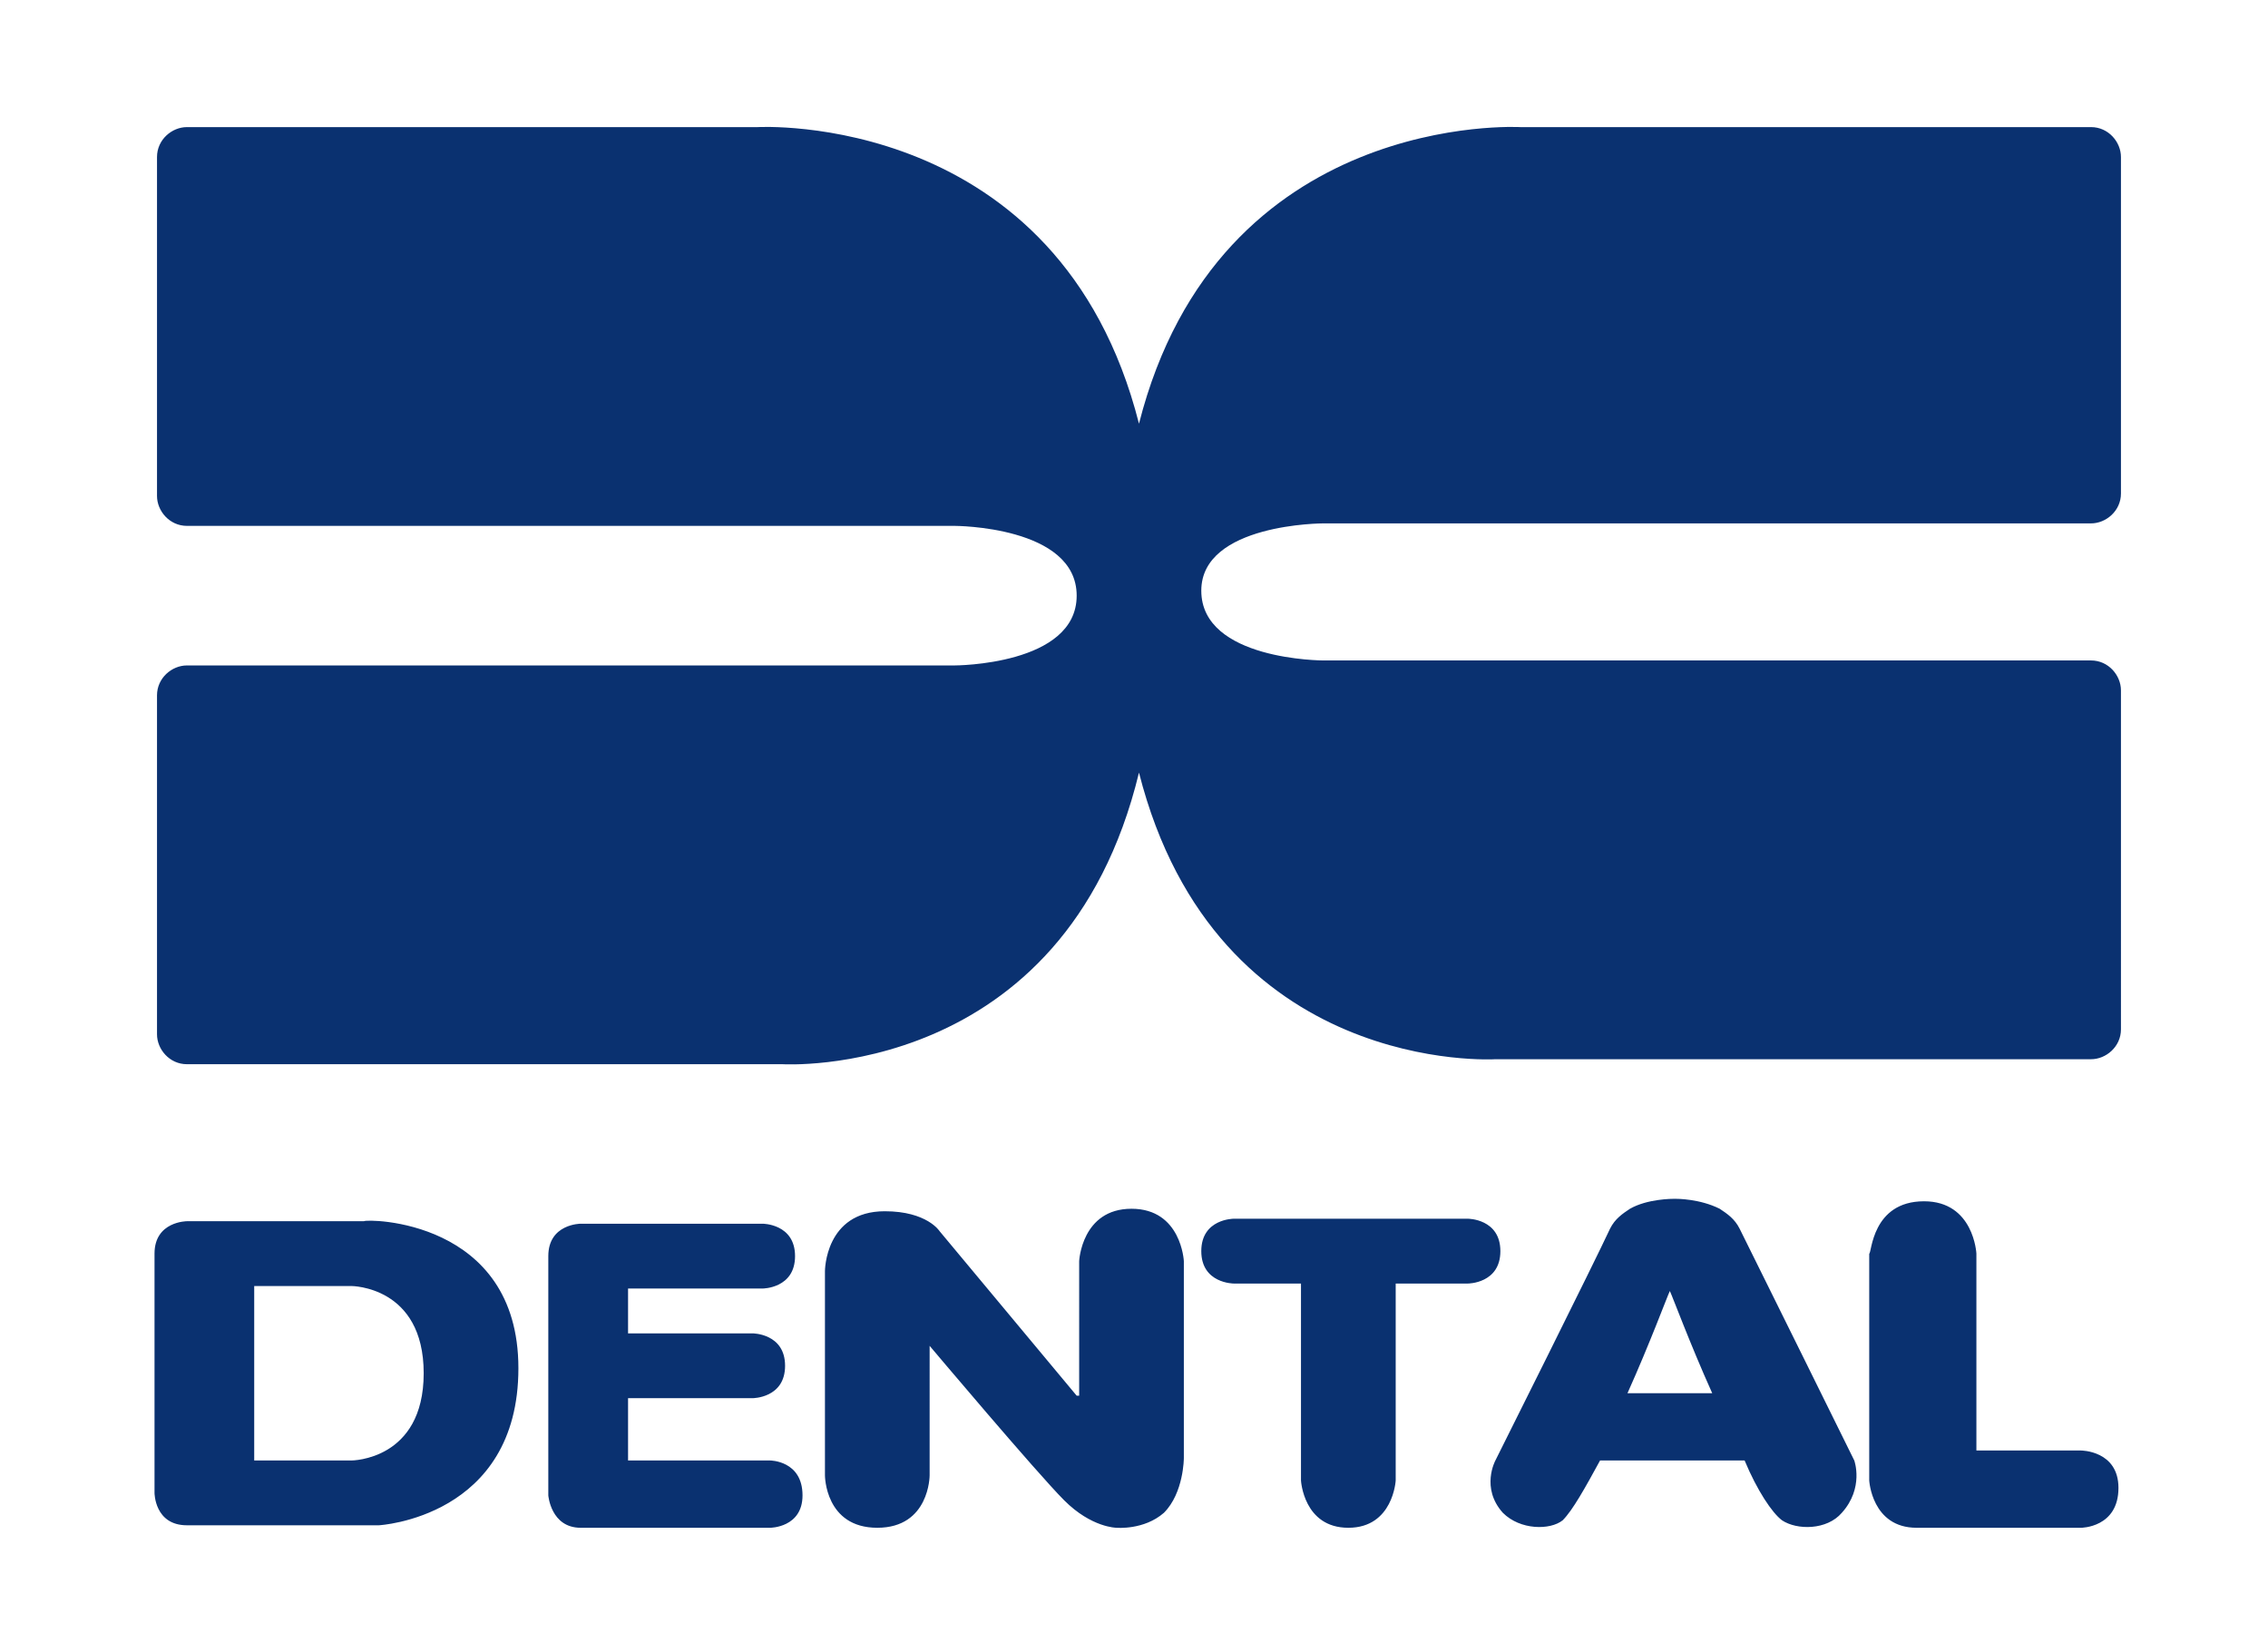 <?xml version="1.0" encoding="utf-8"?>
<!-- Generator: Adobe Illustrator 18.0.0, SVG Export Plug-In . SVG Version: 6.00 Build 0)  -->
<!DOCTYPE svg PUBLIC "-//W3C//DTD SVG 1.1//EN" "http://www.w3.org/Graphics/SVG/1.1/DTD/svg11.dtd">
<svg version="1.1" id="Capa_1" xmlns="http://www.w3.org/2000/svg" xmlns:xlink="http://www.w3.org/1999/xlink" x="0px" y="0px"
	 viewBox="0 0 91 66.3" enable-background="new 0 0 91 66.3" xml:space="preserve">
<path fill="#0A3170" d="M77.2,48.2c2,0,2.1,2.1,2.1,2.1v7.9h4.2c0,0,1.5,0,1.5,1.5c0,1.6-1.5,1.6-1.5,1.6s-4.8,0-6.6,0
	c-1.8,0-1.9-1.9-1.9-1.9v-9.1C75.1,50.3,75.1,48.2,77.2,48.2z M58.9,48.9h-4h-1.4h-4c0,0-1.3,0-1.3,1.3c0,1.3,1.3,1.3,1.3,1.3h2.7
	v7.9c0,0,0.1,1.9,1.9,1.9c1.8,0,1.9-1.9,1.9-1.9v-7.9h2.9c0,0,1.3,0,1.3-1.3C60.2,48.9,58.9,48.9,58.9,48.9z M30.9,58.6h-5.7v-2.5h5
	c0,0,1.3,0,1.3-1.3c0-1.3-1.3-1.3-1.3-1.3h-5v-1.8h5.4c0,0,1.3,0,1.3-1.3c0-1.3-1.3-1.3-1.3-1.3h-5.4h-0.3h-1.6c0,0-1.3,0-1.3,1.3
	c0,1.3,0,9.6,0,9.6s0.1,1.3,1.3,1.3c0.7,0,1.2,0,1.5,0c0.3,0,0.4,0,0.4,0h5.7c0,0,1.3,0,1.3-1.3C32.2,58.6,30.9,58.6,30.9,58.6z
	 M73.9,60.7c-0.6,0.7-1.8,0.7-2.4,0.3c-0.4-0.3-1-1.2-1.5-2.4h-5.8c-0.6,1.1-1.1,2-1.5,2.4c-0.5,0.4-1.7,0.4-2.4-0.3
	c-0.9-1-0.3-2.1-0.3-2.1s4-8,4.6-9.3c0.2-0.4,0.5-0.6,0.8-0.8c0.7-0.4,1.7-0.4,1.8-0.4c0.1,0,1,0,1.8,0.4c0.3,0.2,0.6,0.4,0.8,0.8
	c0.6,1.2,4.6,9.3,4.6,9.3S74.8,59.7,73.9,60.7z M68.7,55.9c-0.9-2-1.6-3.9-1.7-4.1c-0.1,0.2-0.8,2.1-1.7,4.1H68.7z M43.2,56
	l-5.5-6.6c0,0-0.5-0.8-2.2-0.8c-2.4,0-2.4,2.4-2.4,2.4v8.2c0,0,0,2.1,2.1,2.1c2.1,0,2.1-2.1,2.1-2.1V54c0,0,4.3,5.1,5.4,6.2
	s2.1,1.1,2.1,1.1s1.1,0.1,1.9-0.6c0.8-0.8,0.8-2.2,0.8-2.2v-7.9c0,0-0.1-2.1-2.1-2.1c-2,0-2.1,2.1-2.1,2.1V56z M20.8,54.9
	c0,6-5.6,6.3-5.6,6.3l-5.6,0v0c-0.5,0-1.3,0-2.1,0c-1.3,0-1.3-1.3-1.3-1.3s0-8.3,0-9.6c0-1.3,1.3-1.3,1.3-1.3h2.1h0.5h4.5
	C14.7,48.9,20.8,48.9,20.8,54.9z M17,55.1c0-3.5-2.9-3.5-2.9-3.5h-3.9v7h3.9C14.1,58.6,17,58.6,17,55.1z M53.1,21h30.8
	c0.6,0,1.2-0.5,1.2-1.2V6.3c0-0.6-0.5-1.2-1.2-1.2H61c0,0-12.1-0.7-15.3,11.9C42.5,4.4,30.4,5.1,30.4,5.1H7.5
	c-0.6,0-1.2,0.5-1.2,1.2v13.6c0,0.6,0.5,1.2,1.2,1.2h30.8c0,0,4.9,0,4.9,2.8c0,2.8-4.9,2.8-4.9,2.8H7.5c-0.6,0-1.2,0.5-1.2,1.2v13.6
	c0,0.6,0.5,1.2,1.2,1.2h23.9c0,0,11.3,0.7,14.3-11.7C48.8,43.2,60,42.5,60,42.5h23.9c0.6,0,1.2-0.5,1.2-1.2V27.7
	c0-0.6-0.5-1.2-1.2-1.2H53.1c0,0-4.9,0-4.9-2.8C48.2,21,53.1,21,53.1,21z"/>
</svg>
